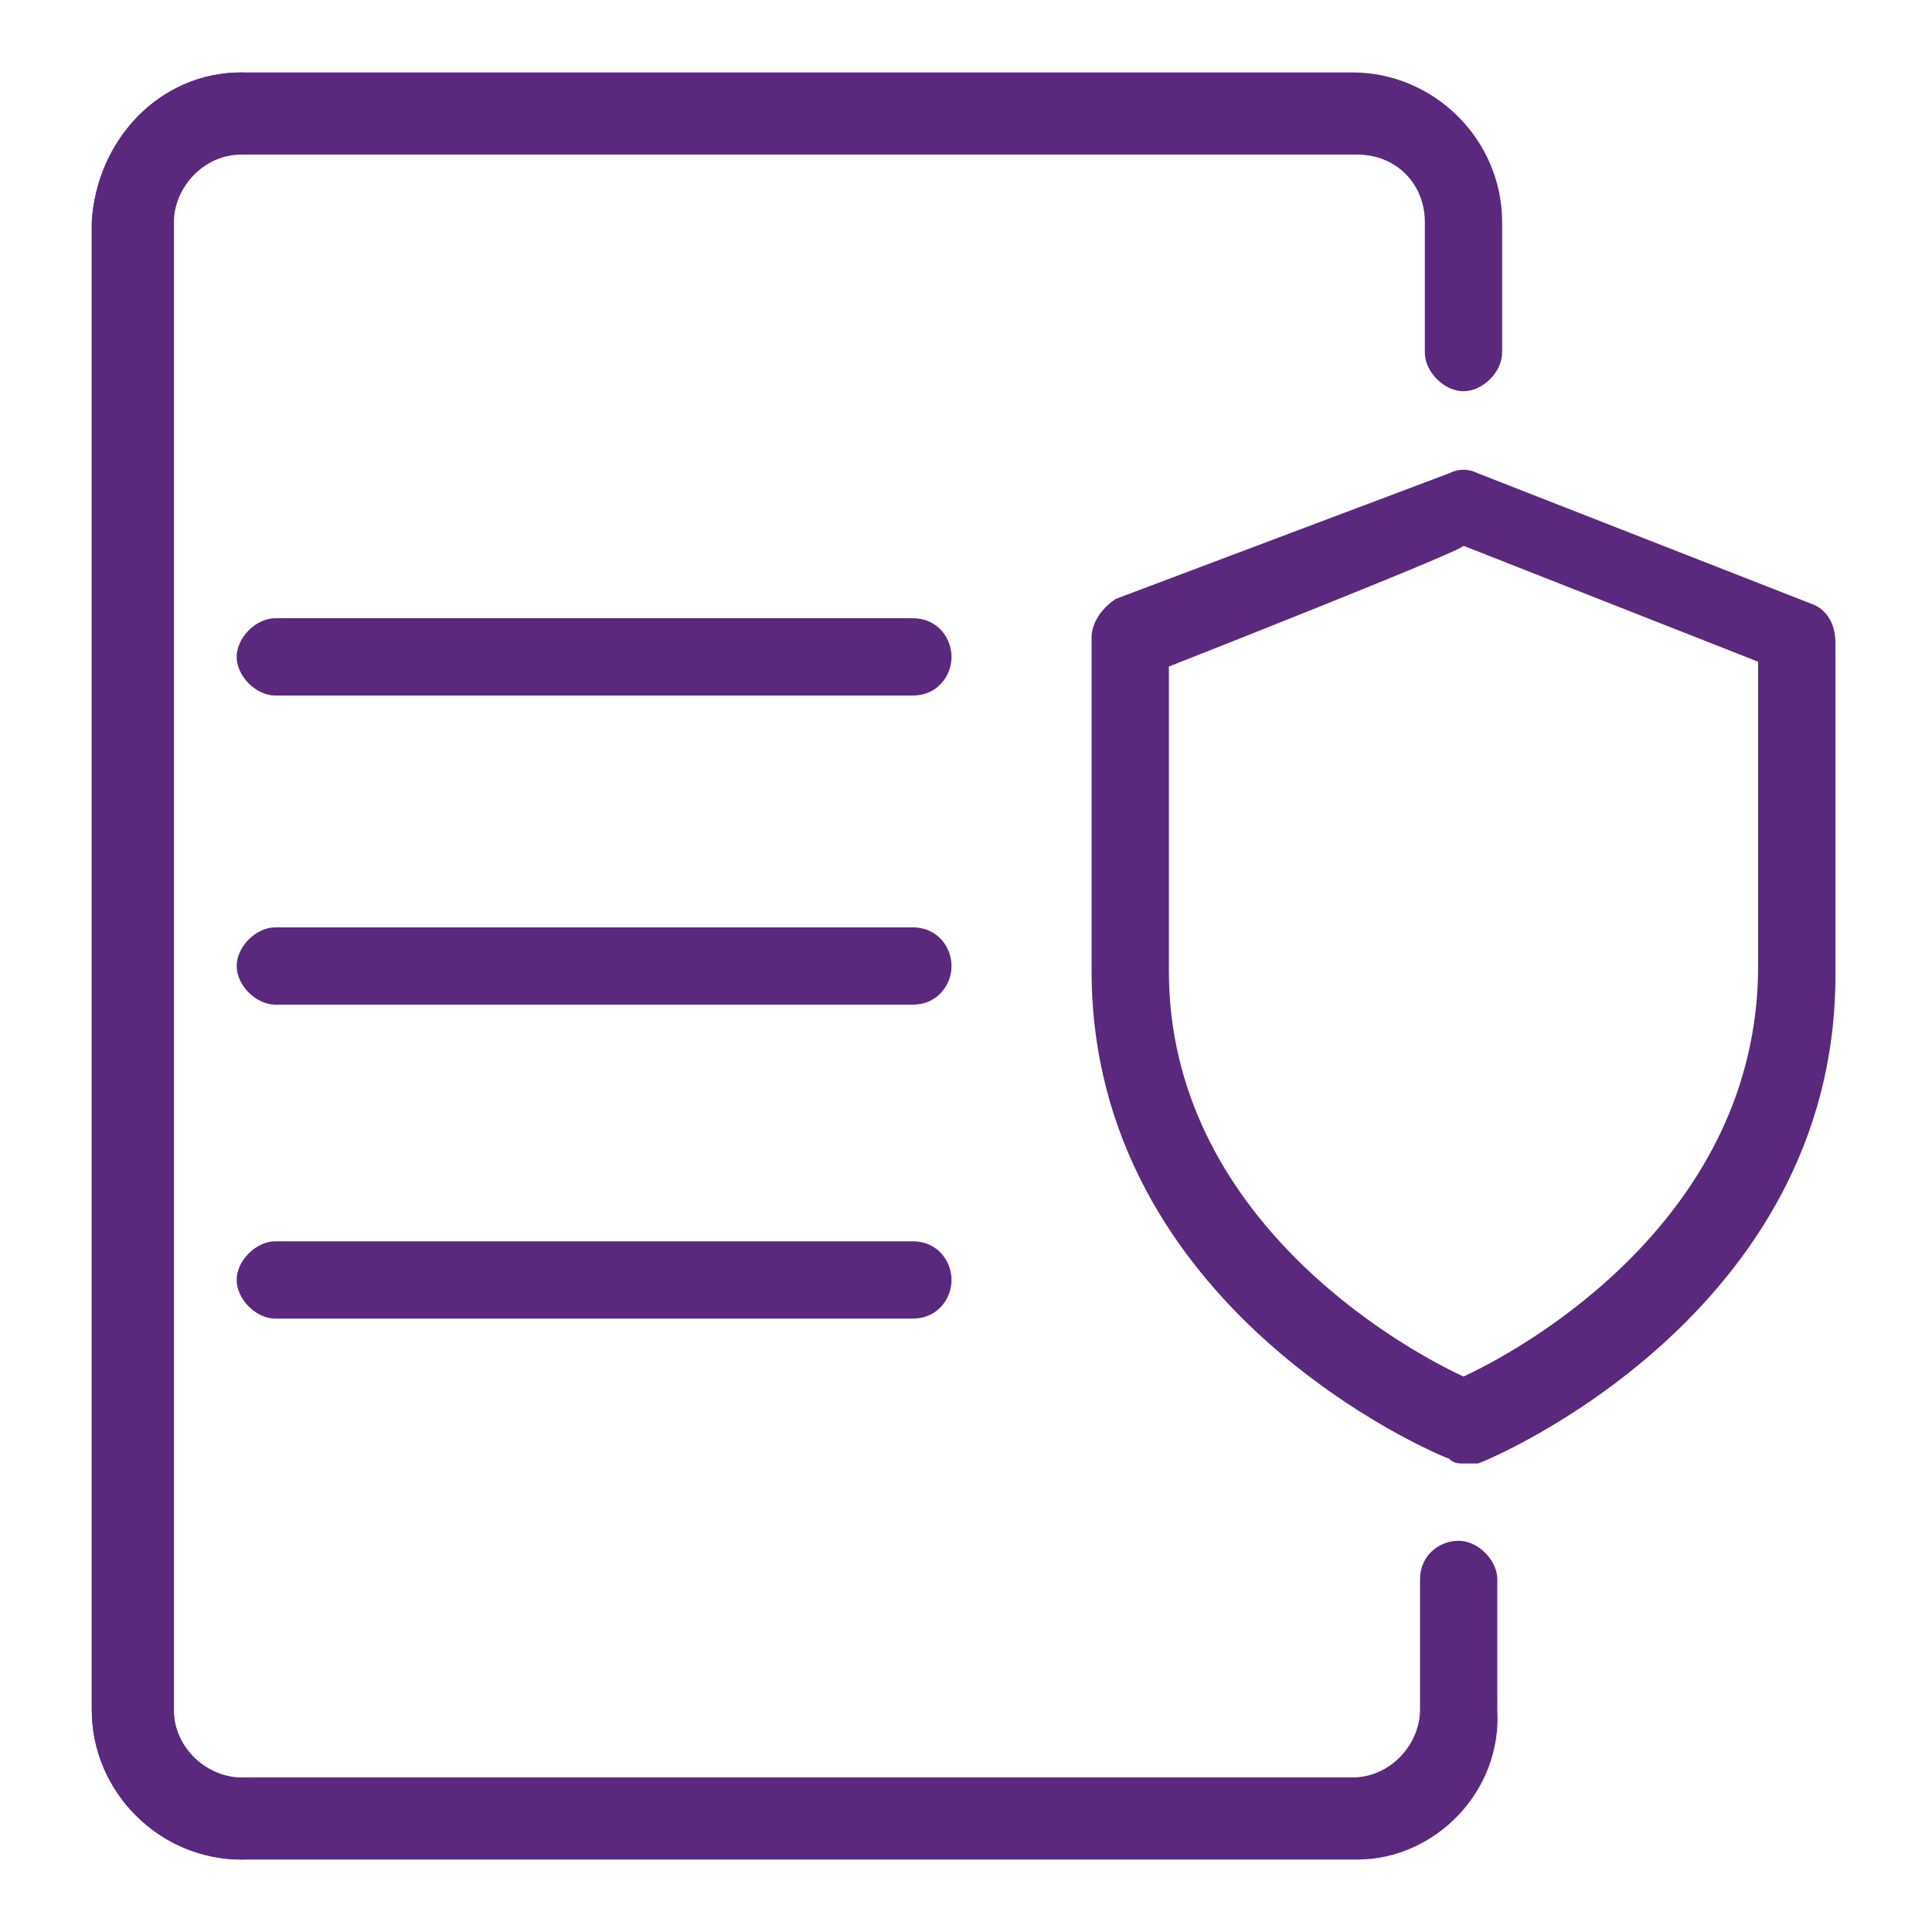 <?xml version="1.0" encoding="utf-8"?>
<!-- Generator: Adobe Illustrator 27.4.0, SVG Export Plug-In . SVG Version: 6.00 Build 0)  -->
<svg version="1.1" id="uuid-3159fa09-b0a6-42d7-a36e-b274e807747b"
	 xmlns="http://www.w3.org/2000/svg" xmlns:xlink="http://www.w3.org/1999/xlink" x="0px" y="0px" viewBox="0 0 40 40"
	 style="enable-background:new 0 0 40 40;" xml:space="preserve">
<style type="text/css">
	.st0{fill:#5A287D;}
</style>
<path class="st0" d="M28.1,38.5H5c-1.7,0-3.1-1.4-3.1-3.1V4.6C2,2.9,3.3,1.5,5,1.5c0.4,0,0.8,0.4,0.8,0.8S5.5,3.1,5,3.1
	c-0.8,0-1.4,0.7-1.4,1.4v30.9c0,0.8,0.7,1.4,1.4,1.4h23c0.8,0,1.4-0.7,1.4-1.4v-2.7c0-0.5,0.4-0.8,0.8-0.8s0.8,0.4,0.8,0.8v2.7
	C31.1,37.1,29.7,38.5,28.1,38.5L28.1,38.5z"/>
<path class="st0" d="M18.9,27.3H5.7c-0.4,0-0.8-0.4-0.8-0.8s0.4-0.8,0.8-0.8h13.2c0.5,0,0.8,0.4,0.8,0.8S19.4,27.3,18.9,27.3z"/>
<path class="st0" d="M18.9,20.8H5.7c-0.4,0-0.8-0.4-0.8-0.8s0.4-0.8,0.8-0.8h13.2c0.5,0,0.8,0.4,0.8,0.8S19.4,20.8,18.9,20.8z"/>
<path class="st0" d="M18.9,14.4H5.7c-0.4,0-0.8-0.4-0.8-0.8s0.4-0.8,0.8-0.8h13.2c0.5,0,0.8,0.4,0.8,0.8S19.4,14.4,18.9,14.4z"/>
<path class="st0" d="M5,38.5c-1.7,0-3.1-1.4-3.1-3.1V4.6C2,2.9,3.3,1.5,5,1.5h23c1.7,0,3.1,1.4,3.1,3.1v2.7c0,0.4-0.4,0.8-0.8,0.8
	s-0.8-0.4-0.8-0.8V4.6c0-0.8-0.6-1.4-1.4-1.4H5c-0.8,0-1.4,0.7-1.4,1.4v30.9c0,0.8,0.7,1.4,1.4,1.4c0.4,0,0.8,0.4,0.8,0.8
	S5.5,38.5,5,38.5L5,38.5z"/>
<path class="st0" d="M30.3,30.3c-0.1,0-0.2,0-0.3-0.1c-0.3-0.1-7.4-3.1-7.4-10.1v-6.9c0-0.3,0.2-0.6,0.5-0.8L30,9.8
	c0.2-0.1,0.4-0.1,0.6,0l6.9,2.7c0.3,0.1,0.5,0.4,0.5,0.8v6.9c0,7-7.1,10-7.4,10.1C30.5,30.3,30.4,30.3,30.3,30.3z M24.2,13.8v6.3
	c0,5.1,4.8,7.8,6.1,8.4c1.3-0.6,6.1-3.3,6.1-8.5v-6.3l-6.1-2.4C30.3,11.4,24.2,13.8,24.2,13.8z"/>
</svg>
